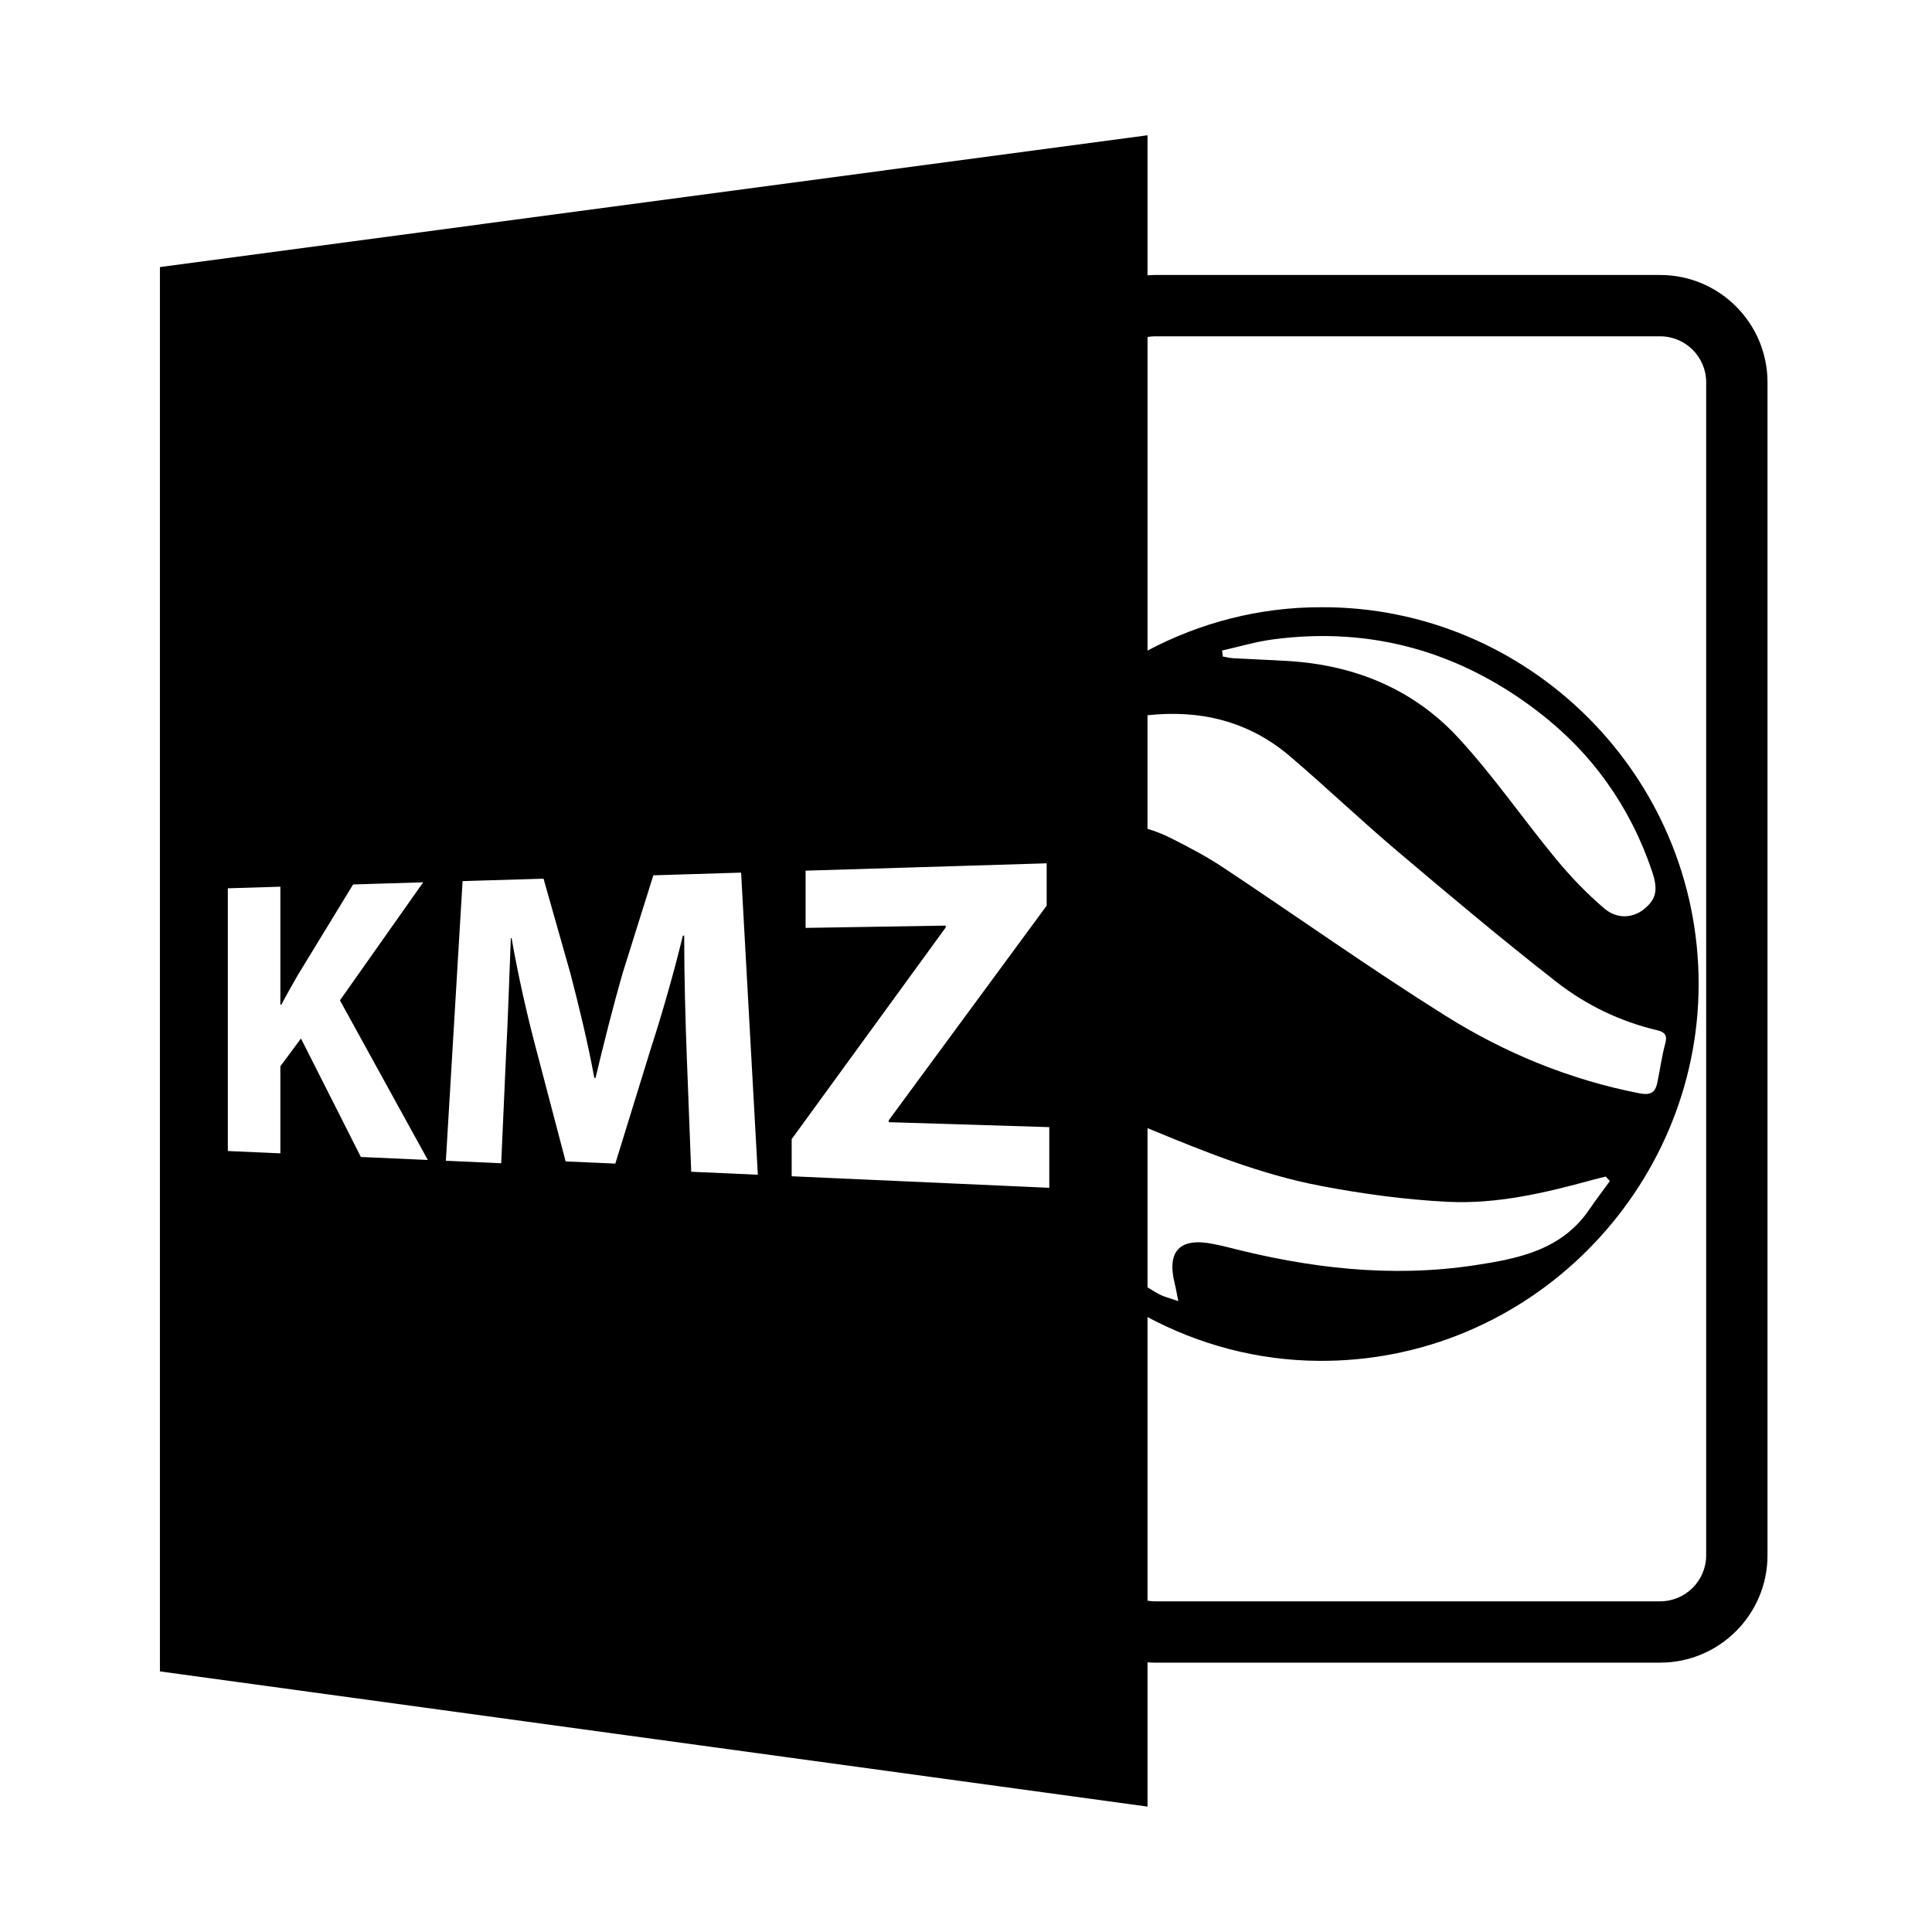 <?xml version="1.0" encoding="utf-8"?>
<!-- Generator: Adobe Illustrator 16.0.0, SVG Export Plug-In . SVG Version: 6.00 Build 0)  -->
<!DOCTYPE svg PUBLIC "-//W3C//DTD SVG 1.1//EN" "http://www.w3.org/Graphics/SVG/1.1/DTD/svg11.dtd">
<svg version="1.1" id="Layer_1" xmlns="http://www.w3.org/2000/svg" xmlns:xlink="http://www.w3.org/1999/xlink" x="0px" y="0px"
	 width="126px" height="126px" viewBox="0 0 126 126" enable-background="new 0 0 126 126" xml:space="preserve">
<path d="M108.272,17.934h-33c-0.146,0-0.289,0.014-0.434,0.023V8.822L10.43,17.418v91.586l64.408,8.818v-9.41
	c0.145,0.01,0.287,0.021,0.434,0.021h33c3.86,0,7-3.141,7-7v-76.5C115.272,21.074,112.132,17.934,108.272,17.934z M84.145,49.336
	c2.361,2.017,4.61,4.162,6.979,6.167c3.422,2.895,6.854,5.782,10.386,8.538c1.931,1.507,4.152,2.579,6.573,3.15
	c0.47,0.11,0.674,0.315,0.521,0.868c-0.232,0.841-0.339,1.715-0.522,2.57c-0.135,0.628-0.45,0.812-1.153,0.675
	c-4.553-0.885-8.789-2.63-12.677-5.071c-4.914-3.082-9.647-6.451-14.483-9.66c-1.094-0.726-2.27-1.342-3.445-1.933
	c-0.503-0.253-0.997-0.437-1.487-0.588v-7.406C78.216,46.286,81.386,46.98,84.145,49.336z M79.699,42.426
	c1.106-0.246,2.201-0.577,3.32-0.726c6.417-0.853,12.194,0.801,17.292,4.712c3.516,2.695,6.008,6.194,7.433,10.417
	c0.404,1.195,0.276,1.809-0.513,2.452c-0.723,0.589-1.75,0.693-2.606-0.036c-1.137-0.97-2.188-2.064-3.14-3.218
	c-2.155-2.606-4.08-5.42-6.367-7.899c-2.946-3.195-6.778-4.757-11.121-5.02c-1.187-0.071-2.376-0.113-3.563-0.18
	c-0.229-0.012-0.457-0.074-0.685-0.112C79.731,42.686,79.714,42.557,79.699,42.426z M76.615,83.726
	c0.074,0.292,0.121,0.593,0.229,1.129c-0.538-0.19-0.912-0.272-1.239-0.444c-0.266-0.141-0.51-0.303-0.767-0.452V73.574
	c3.685,1.528,7.381,3.024,11.321,3.772c2.723,0.518,5.497,0.895,8.263,1.033c3.205,0.16,6.339-0.58,9.427-1.426
	c0.288-0.079,0.58-0.146,0.87-0.219c0.092,0.098,0.182,0.194,0.273,0.292c-0.445,0.612-0.907,1.214-1.333,1.842
	c-1.804,2.657-4.623,3.217-7.505,3.652c-5.452,0.823-10.796,0.184-16.087-1.182c-0.303-0.079-0.61-0.141-0.917-0.204
	C76.951,80.682,76.075,81.579,76.615,83.726z M23.535,75.455l-3.907-7.727l-1.344,1.814v5.677l-3.425-0.153V57.932l3.425-0.104
	v7.689h0.07c0.346-0.672,0.716-1.293,1.063-1.916l3.612-5.919l4.571-0.14L22.17,65.24L27.9,75.65L23.535,75.455z M45.079,76.419
	l-0.286-7.435c-0.087-2.33-0.172-5.148-0.172-7.964l-0.086,0.001c-0.599,2.475-1.391,5.221-2.123,7.469l-2.282,7.396l-3.241-0.141
	l-1.919-7.305c-0.581-2.189-1.186-4.836-1.604-7.252h-0.053c-0.104,2.5-0.183,5.356-0.313,7.662l-0.313,7.013l-3.609-0.161
	l1.09-18.238l5.279-0.16l1.766,6.227c0.567,2.18,1.137,4.537,1.546,6.762l0.081,0.002c0.52-2.186,1.152-4.689,1.76-6.81l2.009-6.399
	l5.723-0.176l1.092,19.703L45.079,76.419z M68.431,77.465l-16.8-0.752v-2.422l10.045-13.803v-0.123l-9.138,0.15v-3.732l15.723-0.48
	v2.762l-10.302,14v0.121l10.472,0.322V77.465z M111.272,101.434c0,1.654-1.346,3-3,3h-33c-0.148,0-0.291-0.021-0.434-0.043V85.896
	c3.341,1.783,7.128,2.825,11.155,2.855c13.762,0.104,24.762-11.183,24.788-24.534c0.025-13.684-11.167-24.666-24.583-24.615
	c-4.091-0.012-7.953,1.023-11.359,2.827V21.979c0.143-0.021,0.285-0.045,0.434-0.045h33c1.654,0,3,1.346,3,3V101.434z"/>
</svg>
